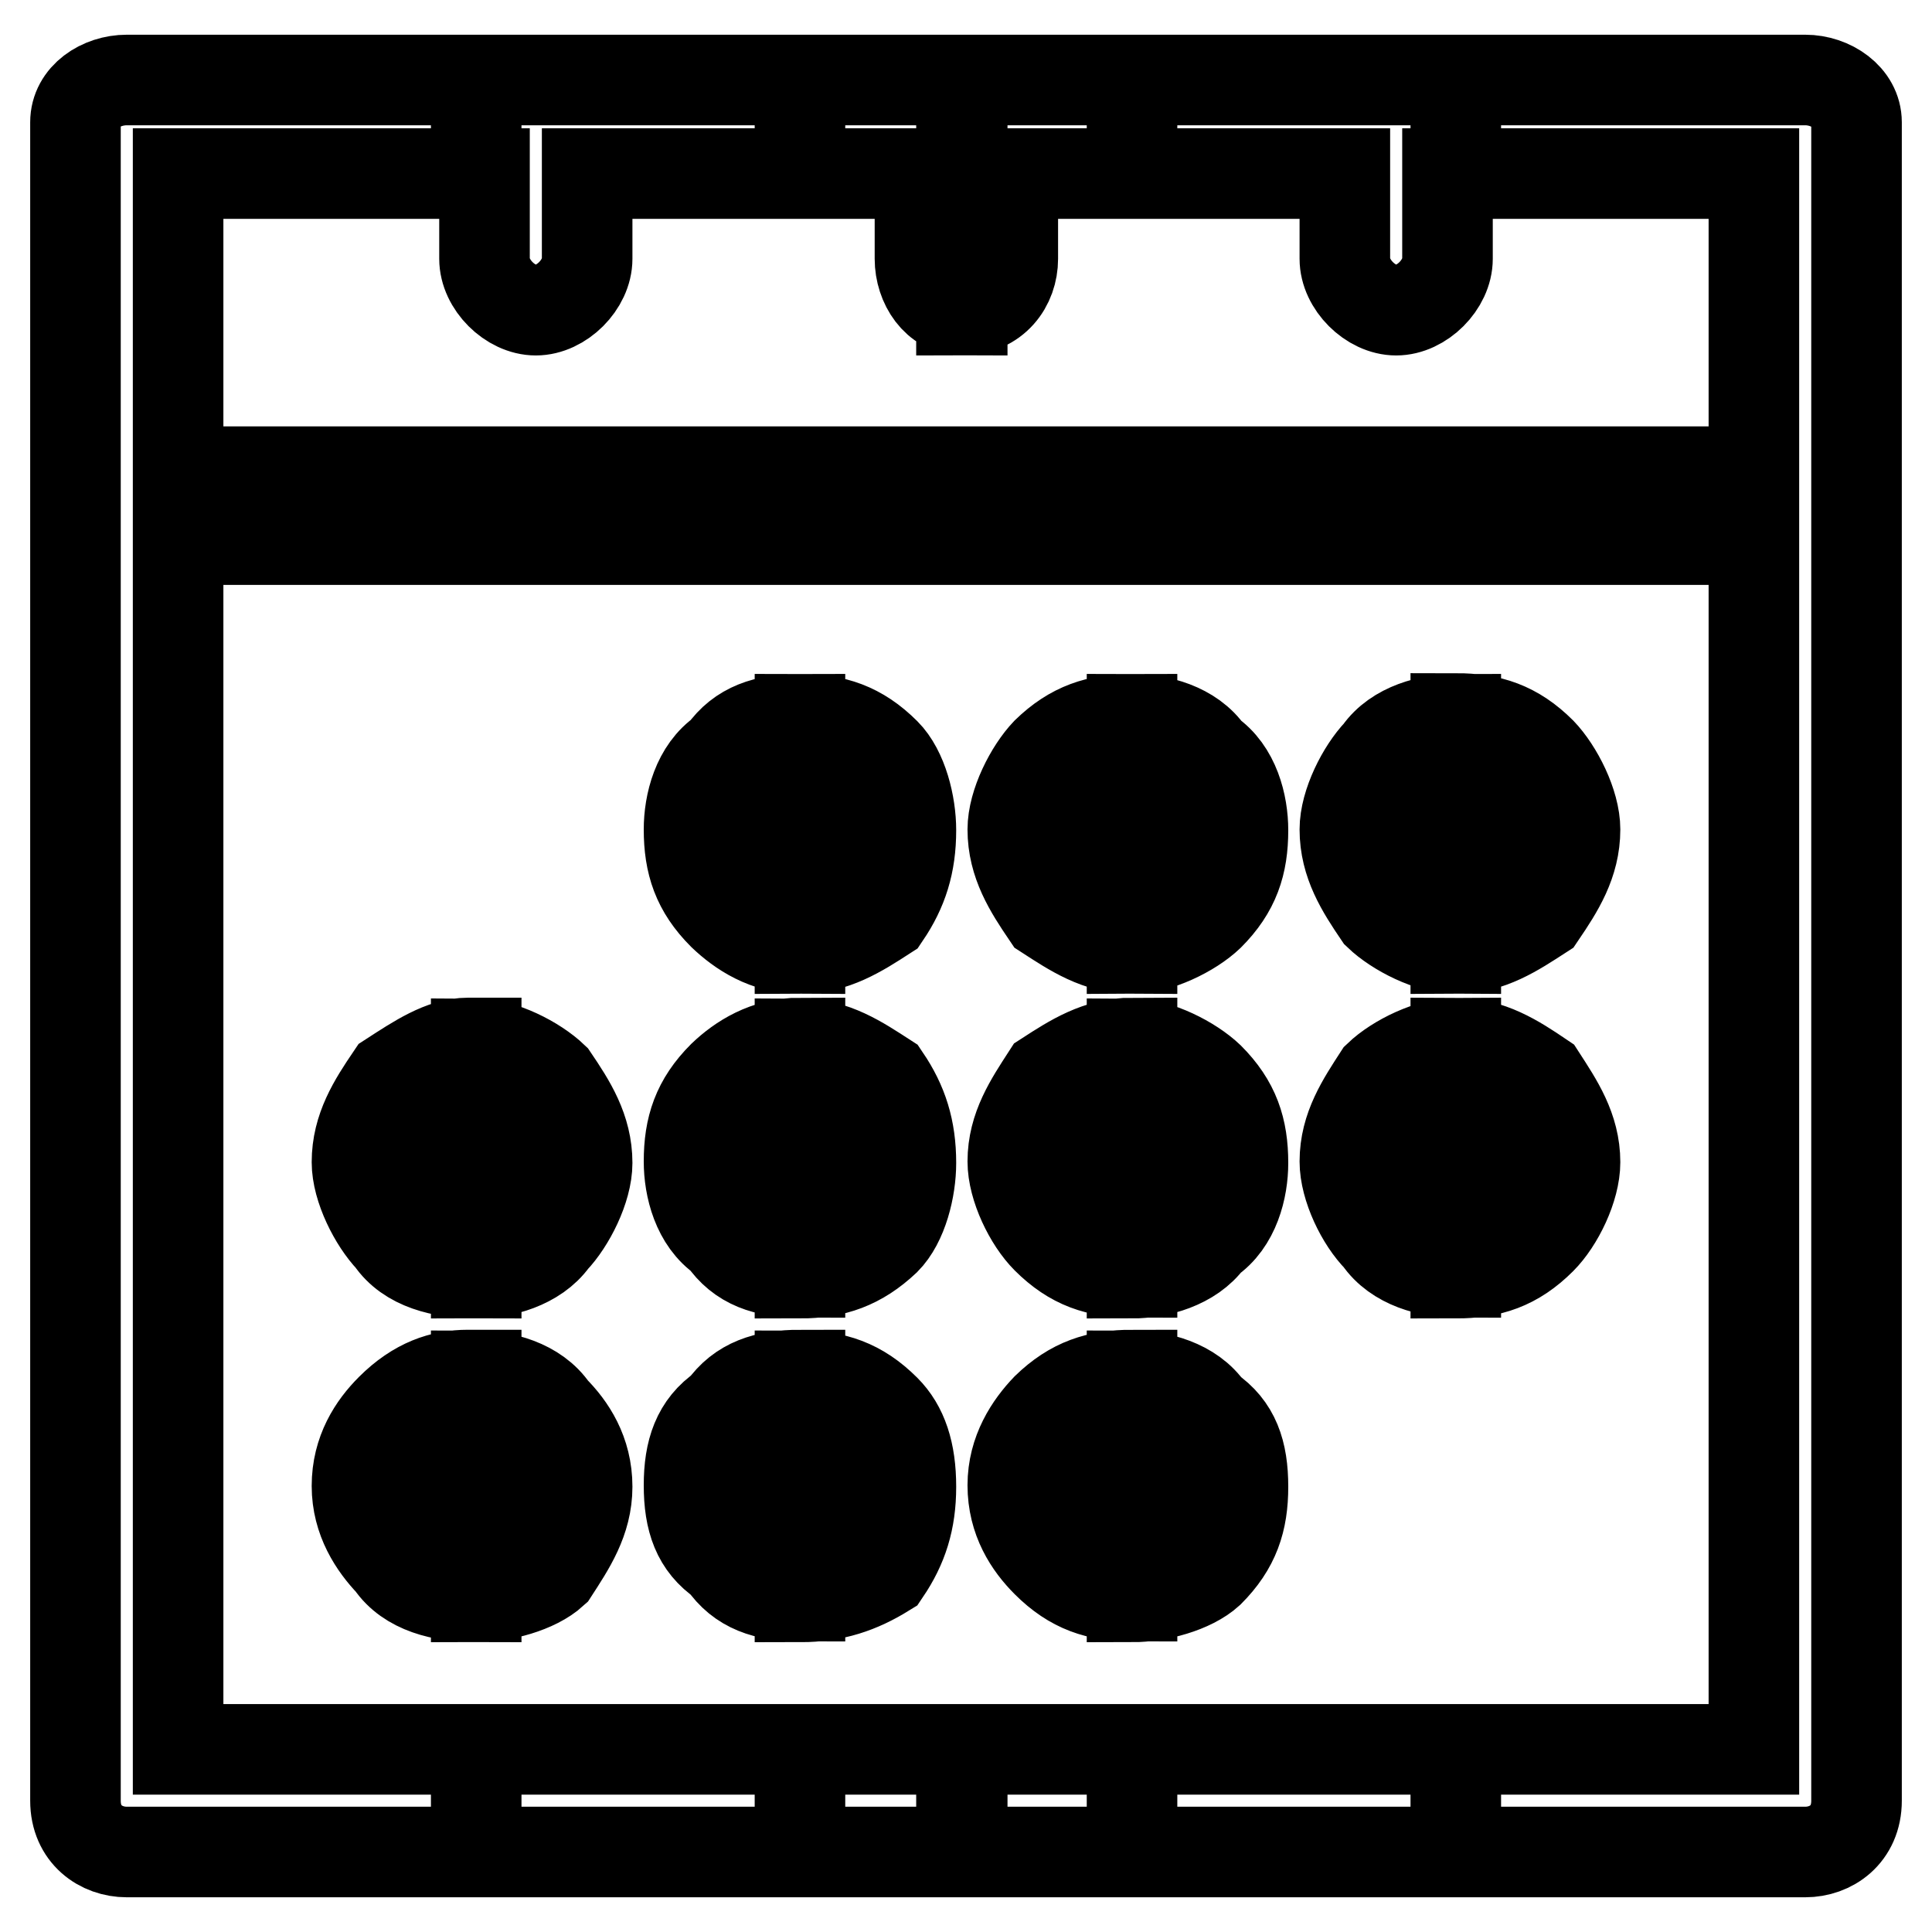 <?xml version="1.0" encoding="utf-8"?>
<!-- Svg Vector Icons : http://www.onlinewebfonts.com/icon -->
<!DOCTYPE svg PUBLIC "-//W3C//DTD SVG 1.1//EN" "http://www.w3.org/Graphics/SVG/1.1/DTD/svg11.dtd">
<svg version="1.1" xmlns="http://www.w3.org/2000/svg" xmlns:xlink="http://www.w3.org/1999/xlink" x="0px" y="0px" viewBox="0 0 256 256" enable-background="new 0 0 256 256" xml:space="preserve">
<g> <path stroke-width="12" fill-opacity="0" stroke="#000000"  d="M192.9,10.6h46.3c3.4,0,6.8,2.3,6.8,5.6v1.1v221.3c0,4.5-3.4,6.8-6.8,6.8l0,0h-46.3v-13.6h39.5V71.5h-39.5 v-9h39.5V23h-39.5V10.6L192.9,10.6z M192.9,168.7L192.9,168.7L192.9,168.7c4.5,0,7.9-1.1,11.3-4.5c2.3-2.3,4.5-6.8,4.5-10.2l0,0 l0,0l0,0l0,0c0-4.5-2.3-7.9-4.5-11.3l0,0c-3.4-2.3-6.8-4.5-11.3-4.5l0,0l0,0v9l0,0l0,0c2.3,0,3.4,1.1,4.5,2.3l0,0 c1.1,1.1,2.3,2.3,2.3,4.5l0,0l0,0l0,0l0,0c0,1.1-1.1,3.4-2.3,4.5c-1.1,1.1-2.3,1.1-4.5,1.1l0,0l0,0V168.7L192.9,168.7z  M192.9,125.7L192.9,125.7L192.9,125.7c4.5,0,7.9-2.3,11.3-4.5c2.3-3.4,4.5-6.8,4.5-11.3l0,0l0,0l0,0l0,0c0-3.4-2.3-7.9-4.5-10.2 l0,0c-3.4-3.4-6.8-4.5-11.3-4.5l0,0l0,0v9l0,0l0,0c2.3,0,3.4,0,4.5,1.1l0,0c1.1,1.1,2.3,3.4,2.3,4.5l0,0l0,0l0,0l0,0 c0,2.3-1.1,3.4-2.3,4.5c-1.1,1.1-2.3,2.3-4.5,2.3l0,0l0,0V125.7z M150,10.6h42.9V23h-1.1v11.3c0,3.4-3.4,6.8-6.8,6.8 c-3.4,0-6.8-3.4-6.8-6.8V23H150V10.6L150,10.6z M192.9,245.4H150v-13.6h42.9V245.4L192.9,245.4z M192.9,62.5v9H150v-9H192.9 L192.9,62.5z M192.9,95.3v9l0,0l0,0c-1.1,0-3.4,0-3.4,1.1c-1.1,1.1-2.3,3.4-2.3,4.5l0,0l0,0l0,0l0,0c0,2.3,1.1,3.4,2.3,4.5 c0,1.1,2.3,2.3,3.4,2.3l0,0l0,0v9l0,0l0,0c-3.4,0-7.9-2.3-10.2-4.5c-2.3-3.4-4.5-6.8-4.5-11.3l0,0l0,0l0,0l0,0 c0-3.4,2.3-7.9,4.5-10.2C185,96.4,189.5,95.3,192.9,95.3L192.9,95.3L192.9,95.3L192.9,95.3z M192.9,138.2v9l0,0l0,0 c-1.1,0-3.4,1.1-3.4,2.3c-1.1,1.1-2.3,2.3-2.3,4.5l0,0l0,0l0,0l0,0c0,1.1,1.1,3.4,2.3,4.5c0,1.1,2.3,1.1,3.4,1.1l0,0l0,0v9l0,0l0,0 c-3.4,0-7.9-1.1-10.2-4.5c-2.3-2.3-4.5-6.8-4.5-10.2l0,0l0,0l0,0l0,0c0-4.5,2.3-7.9,4.5-11.3C185,140.4,189.5,138.2,192.9,138.2 L192.9,138.2L192.9,138.2L192.9,138.2z M150,211.6v-7.9l0,0l0,0c1.1,0,3.4-1.1,4.5-2.3c1.1-1.1,1.1-2.3,1.1-4.5l0,0l0,0l0,0l0,0 c0-1.1,0-3.4-1.1-4.5l0,0c-1.1-1.1-3.4-1.1-4.5-1.1l0,0l0,0v-9l0,0l0,0c3.4,0,7.9,1.1,10.2,4.5l0,0c3.4,2.3,4.5,5.6,4.5,10.2l0,0 l0,0l0,0l0,0c0,4.5-1.1,7.9-4.5,11.3C157.9,210.4,153.4,211.6,150,211.6L150,211.6L150,211.6L150,211.6z M150,168.7v-9l0,0l0,0 c1.1,0,3.4,0,4.5-1.1l0,0c1.1-1.1,1.1-3.4,1.1-4.5l0,0l0,0l0,0l0,0c0-2.3,0-3.4-1.1-4.5l0,0c-1.1-1.1-3.4-2.3-4.5-2.3l0,0l0,0v-9 l0,0l0,0c3.4,0,7.9,2.3,10.2,4.5l0,0c3.4,3.4,4.5,6.8,4.5,11.3l0,0l0,0l0,0l0,0c0,3.4-1.1,7.9-4.5,10.2l0,0 C157.9,167.5,153.4,168.7,150,168.7L150,168.7L150,168.7L150,168.7z M150,125.7v-9l0,0l0,0c1.1,0,3.4-1.1,4.5-2.3l0,0 c1.1-1.1,1.1-2.3,1.1-4.5l0,0l0,0l0,0l0,0c0-1.1,0-3.4-1.1-4.5l0,0c-1.1-1.1-3.4-1.1-4.5-1.1l0,0l0,0v-9l0,0l0,0 c3.4,0,7.9,1.1,10.2,4.5l0,0c3.4,2.3,4.5,6.8,4.5,10.2l0,0l0,0l0,0l0,0c0,4.5-1.1,7.9-4.5,11.3l0,0 C157.9,123.5,153.4,125.7,150,125.7L150,125.7L150,125.7z M127.4,10.6H150V23h-15.8v11.3c0,3.4-2.3,6.8-6.8,6.8V10.6L127.4,10.6z  M150,245.4h-22.6v-13.6H150V245.4L150,245.4z M150,62.5v9h-22.6v-9H150L150,62.5z M150,95.3v9l0,0l0,0c-2.3,0-3.4,0-4.5,1.1 c-1.1,1.1-2.3,3.4-2.3,4.5l0,0l0,0l0,0l0,0c0,2.3,1.1,3.4,2.3,4.5l0,0c1.1,1.1,2.3,2.3,4.5,2.3l0,0l0,0v9l0,0l0,0 c-4.5,0-7.9-2.3-11.3-4.5l0,0c-2.3-3.4-4.5-6.8-4.5-11.3l0,0l0,0l0,0l0,0c0-3.4,2.3-7.9,4.5-10.2C142.1,96.4,145.5,95.3,150,95.3 L150,95.3L150,95.3L150,95.3z M150,138.2v9l0,0l0,0c-2.3,0-3.4,1.1-4.5,2.3c-1.1,1.1-2.3,2.3-2.3,4.5l0,0l0,0l0,0l0,0 c0,1.1,1.1,3.4,2.3,4.5l0,0c1.1,1.1,2.3,1.1,4.5,1.1l0,0l0,0v9l0,0l0,0c-4.5,0-7.9-1.1-11.3-4.5l0,0c-2.3-2.3-4.5-6.8-4.5-10.2l0,0 l0,0l0,0l0,0c0-4.5,2.3-7.9,4.5-11.3C142.1,140.4,145.5,138.2,150,138.2L150,138.2L150,138.2L150,138.2z M150,182.2v9l0,0l0,0 c-2.3,0-3.4,0-4.5,1.1c-1.1,1.1-2.3,3.4-2.3,4.5l0,0l0,0l0,0l0,0c0,2.3,1.1,3.4,2.3,4.5c1.1,1.1,2.3,2.3,4.5,2.3l0,0l0,0v7.9l0,0 l0,0c-4.5,0-7.9-1.1-11.3-4.5c-2.3-2.3-4.5-5.6-4.5-10.2l0,0l0,0l0,0l0,0c0-4.5,2.3-7.9,4.5-10.2 C142.1,183.3,145.5,182.2,150,182.2L150,182.2L150,182.2z M106,10.6h21.5v30.5l0,0c-3.4,0-5.6-3.4-5.6-6.8V23H106V10.6L106,10.6z  M127.4,245.4H106v-13.6h21.5V245.4L127.4,245.4z M127.4,62.5v9H106v-9H127.4L127.4,62.5z M106,211.6v-7.9l0,0l0,0 c2.3,0,3.4-1.1,4.5-2.3l0,0c1.1-1.1,2.3-2.3,2.3-4.5l0,0l0,0l0,0l0,0c0-1.1-1.1-3.4-2.3-4.5c-1.1-1.1-2.3-1.1-4.5-1.1l0,0l0,0v-9 l0,0l0,0c4.5,0,7.9,1.1,11.3,4.5c2.3,2.3,3.4,5.6,3.4,10.2l0,0l0,0l0,0l0,0c0,4.5-1.1,7.9-3.4,11.3l0,0 C113.9,210.4,110.5,211.6,106,211.6L106,211.6L106,211.6L106,211.6z M106,168.7v-9l0,0l0,0c2.3,0,3.4,0,4.5-1.1 c1.1-1.1,2.3-3.4,2.3-4.5l0,0l0,0l0,0l0,0c0-2.3-1.1-3.4-2.3-4.5c-1.1-1.1-2.3-2.3-4.5-2.3l0,0l0,0v-9l0,0l0,0 c4.5,0,7.9,2.3,11.3,4.5c2.3,3.4,3.4,6.8,3.4,11.3l0,0l0,0l0,0l0,0c0,3.4-1.1,7.9-3.4,10.2C113.9,167.5,110.5,168.7,106,168.7 L106,168.7L106,168.7L106,168.7z M106,125.7v-9l0,0l0,0c2.3,0,3.4-1.1,4.5-2.3c1.1-1.1,2.3-2.3,2.3-4.5l0,0l0,0l0,0l0,0 c0-1.1-1.1-3.4-2.3-4.5c-1.1-1.1-2.3-1.1-4.5-1.1l0,0l0,0v-9l0,0l0,0c4.5,0,7.9,1.1,11.3,4.5c2.3,2.3,3.4,6.8,3.4,10.2l0,0l0,0l0,0 l0,0c0,4.5-1.1,7.9-3.4,11.3C113.9,123.5,110.5,125.7,106,125.7L106,125.7L106,125.7z M63.1,10.6H106V23H77.8v11.3 c0,3.4-3.4,6.8-6.8,6.8s-6.8-3.4-6.8-6.8V23h-1.1V10.6L63.1,10.6z M106,245.4H63.1v-13.6H106V245.4L106,245.4z M106,62.5v9H63.1v-9 H106L106,62.5z M106,95.3v9l0,0l0,0c-1.1,0-3.4,0-4.5,1.1c-1.1,1.1-1.1,3.4-1.1,4.5l0,0l0,0l0,0l0,0c0,2.3,0,3.4,1.1,4.5 c1.1,1.1,3.4,2.3,4.5,2.3l0,0l0,0v9l0,0l0,0c-4.5,0-7.9-2.3-10.2-4.5c-3.4-3.4-4.5-6.8-4.5-11.3l0,0l0,0l0,0l0,0 c0-3.4,1.1-7.9,4.5-10.2C98.1,96.4,101.5,95.3,106,95.3L106,95.3L106,95.3L106,95.3z M106,138.2v9l0,0l0,0c-1.1,0-3.4,1.1-4.5,2.3 c-1.1,1.1-1.1,2.3-1.1,4.5l0,0l0,0l0,0l0,0c0,1.1,0,3.4,1.1,4.5c1.1,1.1,3.4,1.1,4.5,1.1l0,0l0,0v9l0,0l0,0 c-4.5,0-7.9-1.1-10.2-4.5c-3.4-2.3-4.5-6.8-4.5-10.2l0,0l0,0l0,0l0,0c0-4.5,1.1-7.9,4.5-11.3C98.1,140.4,101.5,138.2,106,138.2 L106,138.2L106,138.2L106,138.2z M106,182.2v9l0,0l0,0c-1.1,0-3.4,0-4.5,1.1c-1.1,1.1-1.1,3.4-1.1,4.5l0,0l0,0l0,0l0,0 c0,2.3,0,3.4,1.1,4.5c1.1,1.1,3.4,2.3,4.5,2.3l0,0l0,0v7.9l0,0l0,0c-4.5,0-7.9-1.1-10.2-4.5c-3.4-2.3-4.5-5.6-4.5-10.2l0,0l0,0l0,0 l0,0c0-4.5,1.1-7.9,4.5-10.2C98.1,183.3,101.5,182.2,106,182.2L106,182.2L106,182.2L106,182.2z M63.1,211.6v-7.9l0,0l0,0 c1.1,0,2.3-1.1,3.4-2.3c1.1-1.1,2.3-2.3,2.3-4.5l0,0l0,0l0,0l0,0c0-1.1-1.1-3.4-2.3-4.5l0,0c-1.1-1.1-2.3-1.1-3.4-1.1l0,0l0,0v-9 l0,0l0,0c3.4,0,7.9,1.1,10.2,4.5l0,0c2.3,2.3,4.5,5.6,4.5,10.2l0,0l0,0l0,0l0,0c0,4.5-2.3,7.9-4.5,11.3 C71,210.4,66.5,211.6,63.1,211.6L63.1,211.6L63.1,211.6L63.1,211.6z M63.1,168.7v-9l0,0l0,0c1.1,0,2.3,0,3.4-1.1l0,0 c1.1-1.1,2.3-3.4,2.3-4.5l0,0l0,0l0,0l0,0c0-2.3-1.1-3.4-2.3-4.5l0,0c-1.1-1.1-2.3-2.3-3.4-2.3l0,0l0,0v-9l0,0l0,0 c3.4,0,7.9,2.3,10.2,4.5l0,0c2.3,3.4,4.5,6.8,4.5,11.3l0,0l0,0l0,0l0,0c0,3.4-2.3,7.9-4.5,10.2l0,0C71,167.5,66.5,168.7,63.1,168.7 L63.1,168.7L63.1,168.7z M16.8,10.6h46.3V23H23.6v39.5h39.5v9H23.6v160.3h39.5v13.6H16.8c-3.4,0-6.8-2.3-6.8-6.8V16.2 C10,12.8,13.4,10.6,16.8,10.6L16.8,10.6z M63.1,138.2h-1.1l0,0c-3.4,0-6.8,2.3-10.2,4.5c-2.3,3.4-4.5,6.8-4.5,11.3l0,0l0,0l0,0l0,0 c0,3.4,2.3,7.9,4.5,10.2l0,0c2.3,3.4,6.8,4.5,11.3,4.5l0,0l0,0v-9l0,0l0,0c-2.3,0-3.4,0-4.5-1.1l0,0c-1.1-1.1-2.3-3.4-2.3-4.5l0,0 l0,0l0,0l0,0c0-2.3,1.1-3.4,2.3-4.5c1.1-1.1,2.3-2.3,3.4-2.3l0,0h1.1V138.2L63.1,138.2z M63.1,182.2h-1.1l0,0 c-3.4,0-6.8,1.1-10.2,4.5c-2.3,2.3-4.5,5.6-4.5,10.2l0,0l0,0l0,0l0,0c0,4.5,2.3,7.9,4.5,10.2c2.3,3.4,6.8,4.5,11.3,4.5l0,0l0,0 v-7.9l0,0l0,0c-2.3,0-3.4-1.1-4.5-2.3c-1.1-1.1-2.3-2.3-2.3-4.5l0,0l0,0l0,0l0,0c0-1.1,1.1-3.4,2.3-4.5c1.1-1.1,2.3-1.1,3.4-1.1 l0,0h1.1V182.2z"/></g>
</svg>
